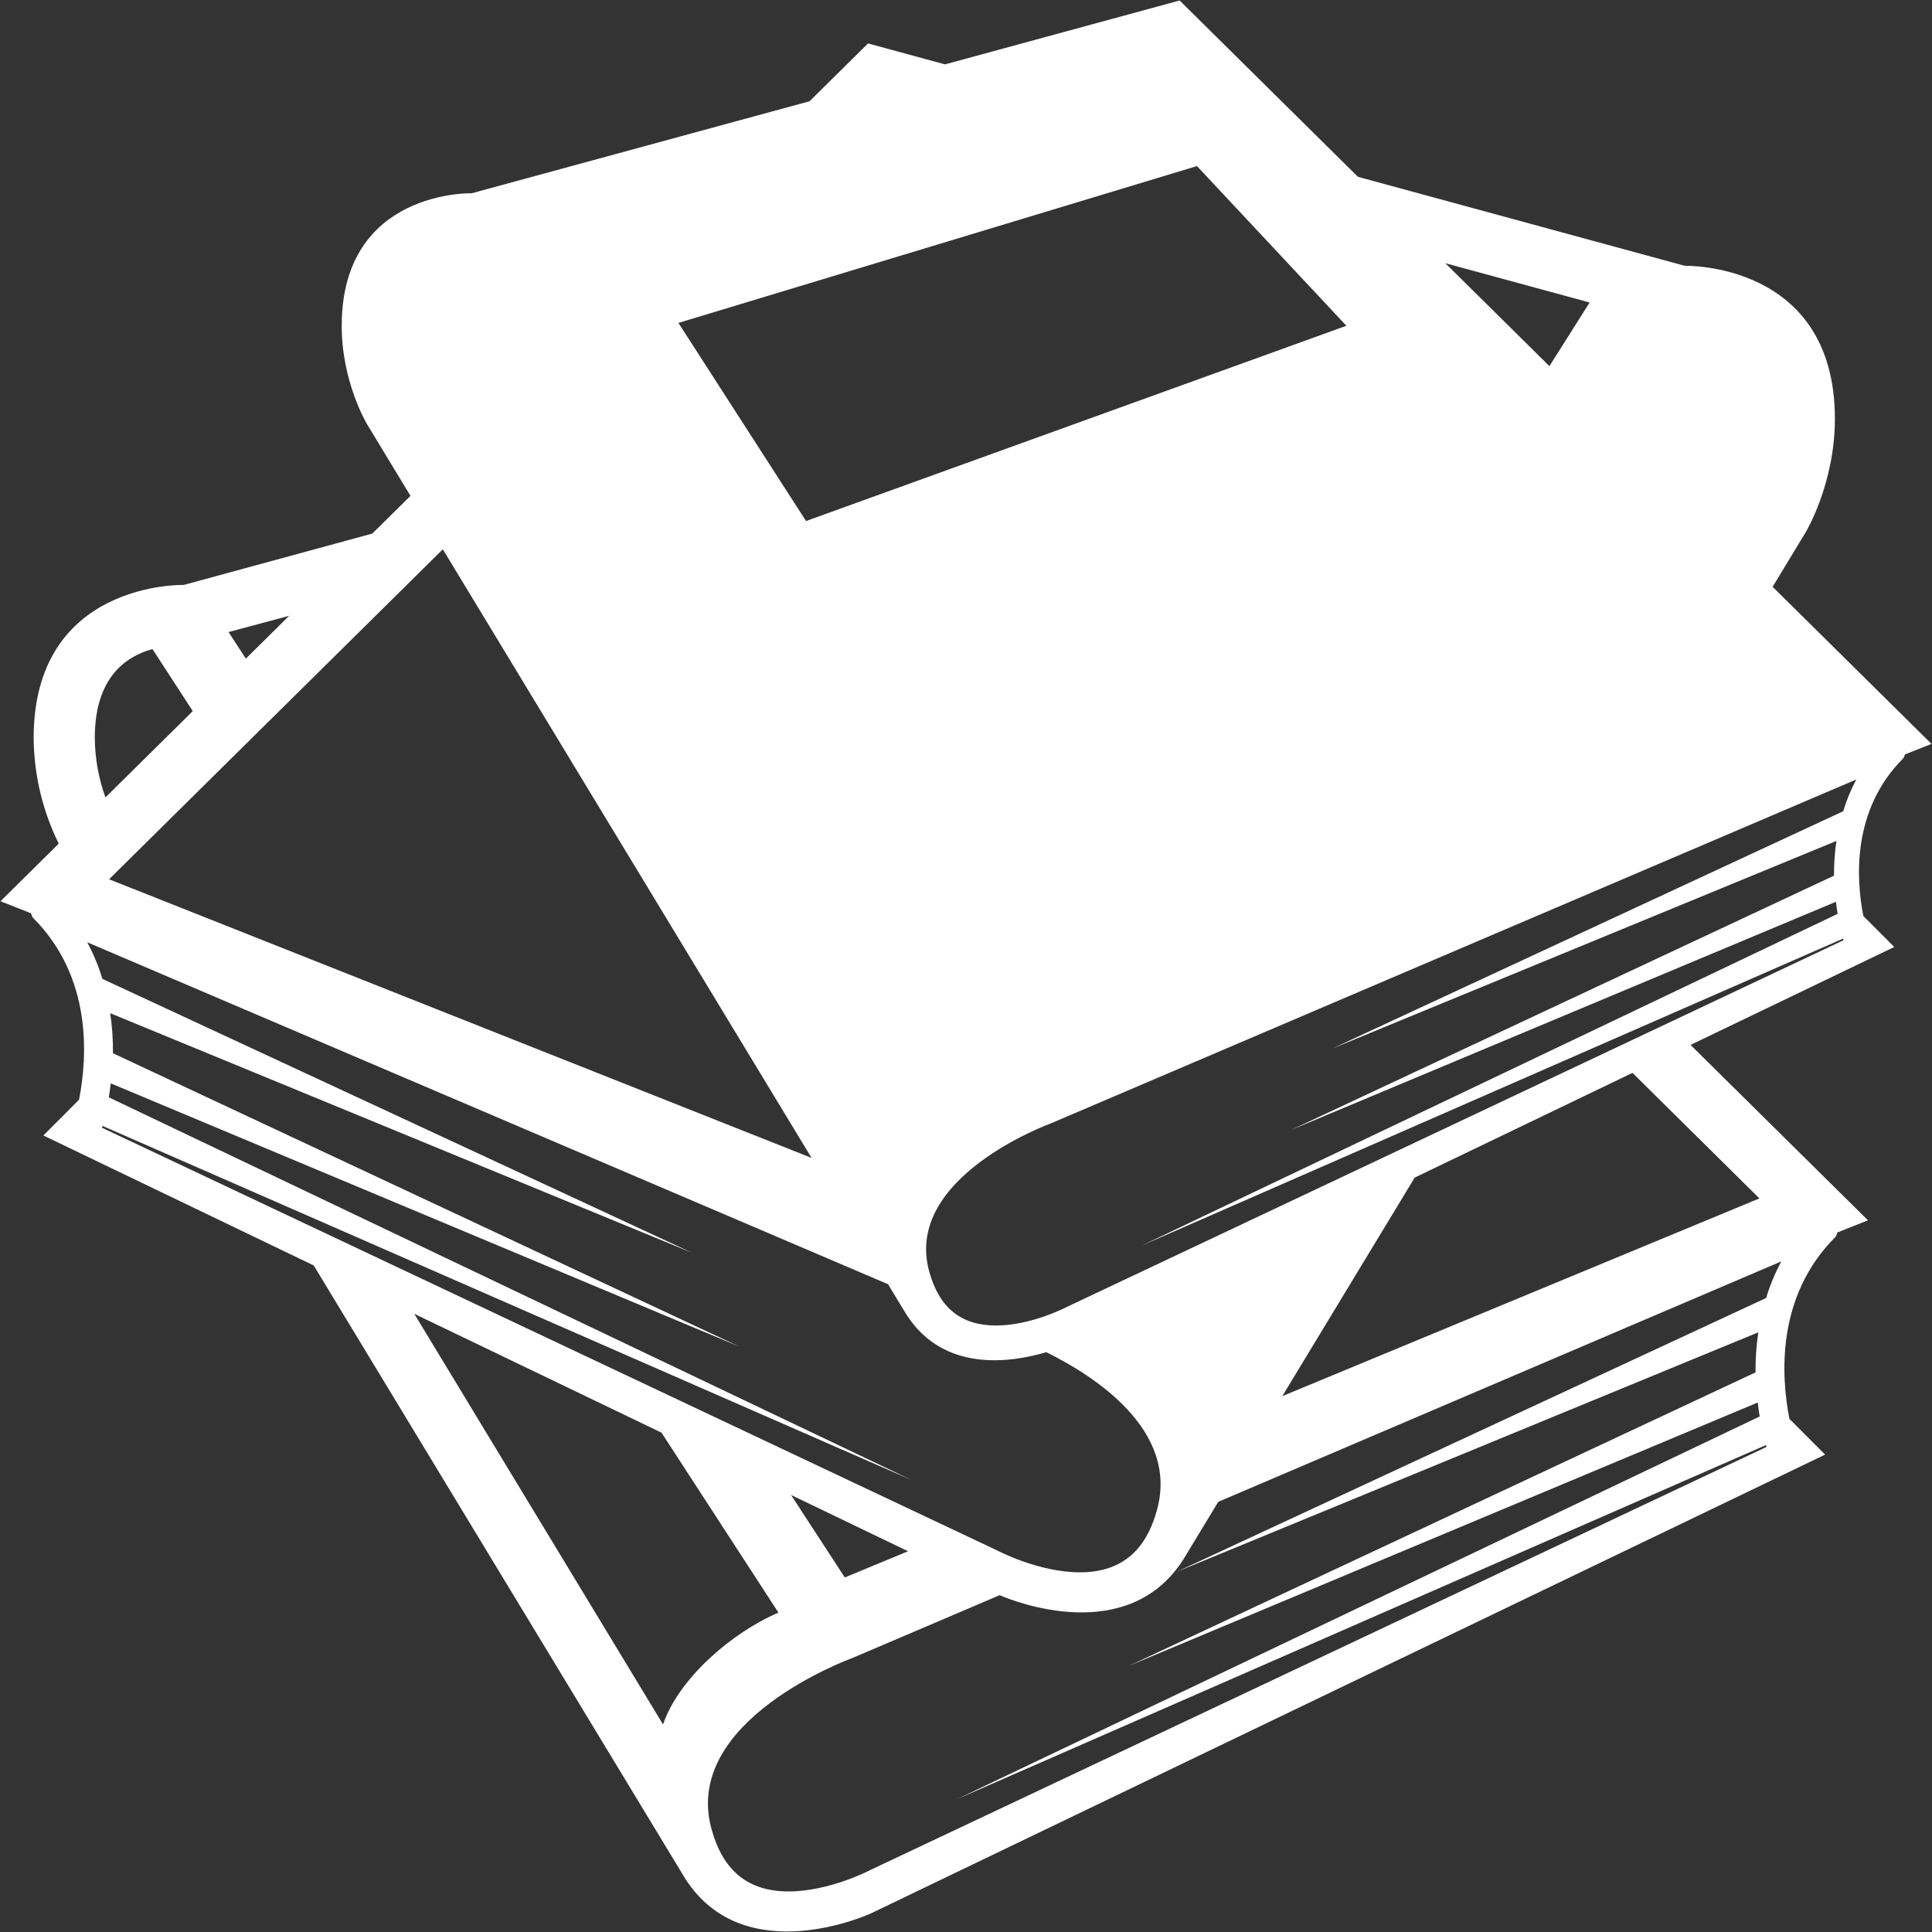 <svg width="121" height="121" viewBox="0 0 121 121" fill="none" xmlns="http://www.w3.org/2000/svg">
<rect x="0" y="0" width="121" height="121" fill="#333333" stroke="none"/>
<path d="M111.018 36.752L113.092 33.329C113.092 33.329 114.918 30.302 114.918 26.236C114.918 16.388 105.521 16.648 105.521 16.648L85.048 11.075L73.88 0.031L59.184 4.032L54.364 2.72L50.702 6.342L29.544 12.103C29.544 12.103 21.401 11.879 21.401 20.413C21.401 23.937 22.985 26.561 22.985 26.561L25.708 31.056L23.316 33.418L11.504 36.635C11.504 36.635 2.107 36.375 2.107 46.223C2.126 48.518 2.663 50.779 3.678 52.837L0.031 56.443L1.944 57.2C1.986 57.303 2.003 57.418 2.085 57.501C5.784 61.208 5.479 66.186 4.951 68.875L2.716 71.114L19.649 79.255L42.906 117.643C46.633 123.5 54.544 119.836 54.544 119.836L114.305 91.101L112.07 88.862C111.542 86.173 111.237 81.194 114.936 77.486C115.019 77.403 115.035 77.288 115.077 77.187L116.99 76.427L105.878 65.442L118.637 59.309L116.7 57.368C116.242 55.038 115.978 50.722 119.185 47.509C119.255 47.437 119.268 47.34 119.306 47.249L120.969 46.59L111.018 36.752ZM99.559 18.944L97.039 22.931L90.521 16.485L99.559 18.944ZM74.964 10.4L84.323 20.403L50.482 32.632L42.49 20.224L74.964 10.4ZM27.734 34.402L50.827 72.519L6.832 55.068L27.734 34.402ZM18.109 38.568L15.398 41.249L14.314 39.586L18.109 38.568ZM9.549 40.652L12.073 44.536L6.604 49.942C6.174 48.749 5.948 47.492 5.937 46.223C5.937 42.543 7.763 41.142 9.549 40.652ZM6.389 70.63L6.419 70.514L57.106 92.7L6.816 68.726C6.862 68.454 6.898 68.153 6.937 67.851L46.308 84.339L7.074 65.964C7.084 65.125 7.026 64.285 6.901 63.455L43.341 78.461L6.411 61.306C6.174 60.512 5.856 59.744 5.463 59.014L55.618 80.43L56.759 82.313C59.111 86.01 63.378 85.326 65.529 84.686C68.502 86.153 73.831 89.547 72.467 94.548C71.747 97.192 70.165 98.474 67.631 98.474C65.065 98.474 62.504 97.132 62.477 97.114L6.389 70.63ZM56.872 97.154L52.909 98.795L49.543 93.629L56.872 97.154ZM41.525 108L25.946 82.283L41.43 89.727L48.753 100.998C45.8 102.26 42.501 105.14 41.525 108ZM110.123 83.442C109.997 84.272 109.939 85.112 109.949 85.951L70.715 104.326L110.086 87.838C110.125 88.138 110.159 88.441 110.207 88.713L59.917 112.689L110.604 90.503C110.616 90.541 110.626 90.58 110.635 90.62L54.546 117.099C54.52 117.117 51.962 118.459 49.392 118.459C46.856 118.459 45.276 117.175 44.556 114.533C42.706 107.746 53.228 103.898 53.385 103.84L62.606 99.906C63.596 100.327 70.657 103.098 74.118 97.658L76.3 94.058L111.562 79.001C111.169 79.731 110.851 80.499 110.612 81.293L73.682 98.448L110.123 83.442ZM110.191 75.055L80.31 87.439L88.602 73.751L102.242 67.194L110.191 75.055ZM115.015 52.667C114.907 53.387 114.857 54.114 114.863 54.842L80.864 70.766L114.984 56.477C115.019 56.737 115.047 57.001 115.089 57.235L71.503 78.012L115.432 58.785C115.442 58.818 115.451 58.851 115.458 58.886L66.847 81.837C66.825 81.852 64.606 83.016 62.381 83.016C60.181 83.016 58.813 81.902 58.19 79.612C56.586 73.731 65.704 70.397 65.841 70.346L116.26 48.819C115.92 49.453 115.645 50.118 115.44 50.807L83.432 65.674L115.015 52.667Z" fill="white"/>
</svg>
